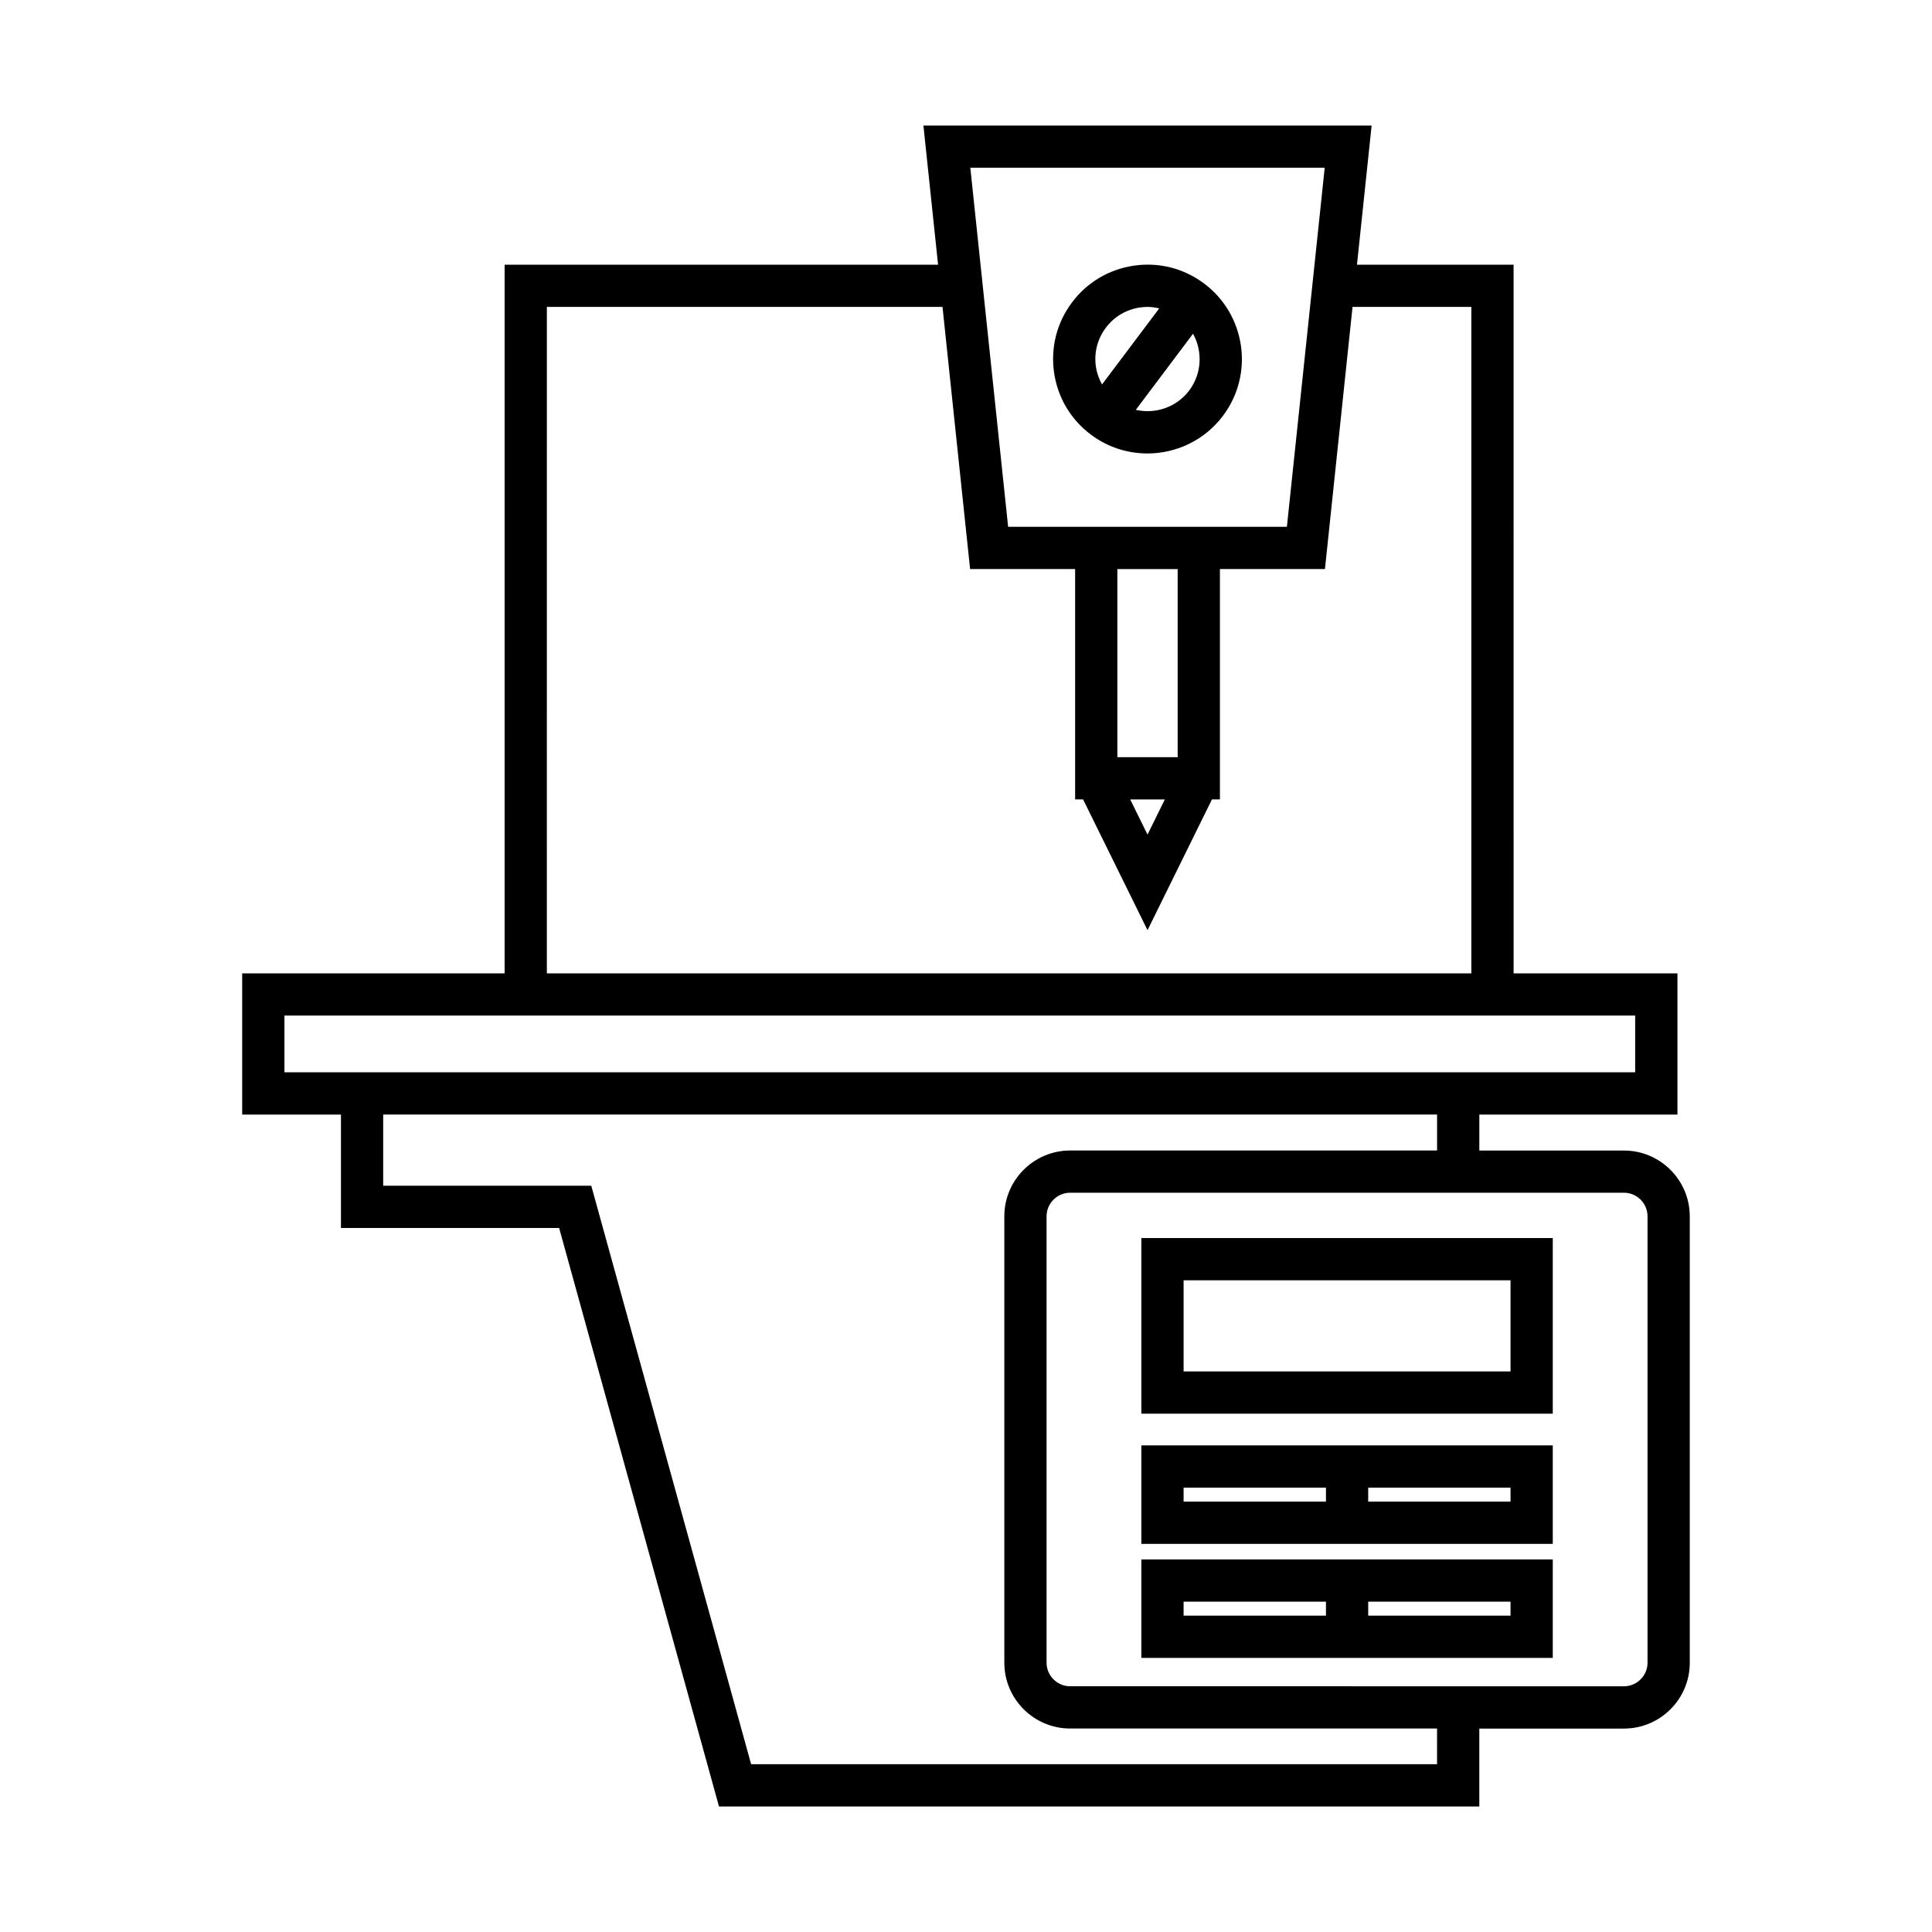 <?xml version="1.0" encoding="UTF-8"?>
<!-- Uploaded to: ICON Repo, www.svgrepo.com, Generator: ICON Repo Mixer Tools -->
<svg fill="#000000" width="800px" height="800px" version="1.1" viewBox="144 144 512 512" xmlns="http://www.w3.org/2000/svg">
 <g>
  <path d="m446.47 518.64h109.03v-46.543h-109.03zm11.195-35.348h86.641v24.152h-86.641z"/>
  <path d="m446.47 553.14h109.03v-26.098h-109.03zm60.117-14.902h37.719v3.707h-37.719zm-48.922 0h37.727v3.707h-37.727z"/>
  <path d="m446.47 583.36h109.03v-26.098h-109.03zm60.117-14.902h37.719v3.707h-37.719zm-48.922 0h37.727v3.707h-37.727z"/>
  <path d="m574.37 448.9h-38.332v-9.527h52.504v-37.426h-43.422l-0.004-187.8h-41.504l3.883-36.879h-118.78l3.883 36.879h-114.87v187.8l-69.547 0.004v37.426h26.176v30.055h57.82l42.367 153.31h201.49v-20.652h38.332c9.621 0 17.445-7.824 17.445-17.445l-0.004-118.29c0-9.621-7.82-17.449-17.441-17.449zm-79.309-260.44-10.02 95.152h-73.875l-10.02-95.152zm-54.949 156.2v-49.852h15.984v49.852zm12.582 11.195-4.59 9.32-4.59-9.32zm-163.77-130.52h104.85l7.312 69.469h27.832v61.047h2.113l17.074 34.652 17.074-34.652h2.113v-61.047h27.832l7.312-69.469h31.484v176.61h-245zm-69.547 202.83v-15.035h357.96v15.035zm305.46 183.37h-181.78l-42.367-153.31h-55.141v-18.859h279.29v9.527h-97.234c-9.621 0-17.449 7.828-17.449 17.449v118.29c0 9.621 7.828 17.445 17.449 17.445h97.23zm55.777-26.902c0 3.445-2.805 6.25-6.25 6.25l-146.76-0.004c-3.449 0-6.254-2.805-6.254-6.25v-118.29c0-3.449 2.805-6.254 6.254-6.254h146.76c3.445 0 6.25 2.805 6.25 6.254z"/>
  <path d="m433.07 259.16c4.492 3.383 9.77 5.012 15 5.012 7.606 0 15.121-3.445 20.031-9.977 8.293-11.02 6.066-26.738-4.965-35.031-5.34-4.019-11.906-5.723-18.543-4.777-6.621 0.941-12.477 4.394-16.488 9.742-4.019 5.34-5.711 11.922-4.777 18.543 0.941 6.621 4.398 12.477 9.742 16.488zm26.09-11.688c-3.387 4.496-8.996 6.32-14.156 5.137l15.16-20.168c2.566 4.633 2.371 10.531-1.004 15.031zm-22.102-16.617c2.215-2.953 5.449-4.859 9.109-5.379 0.66-0.094 1.316-0.141 1.969-0.141 1.043 0 2.066 0.16 3.07 0.391l-15.156 20.16c-0.816-1.465-1.387-3.07-1.633-4.781-0.52-3.66 0.418-7.301 2.641-10.25z"/>
 </g>
</svg>